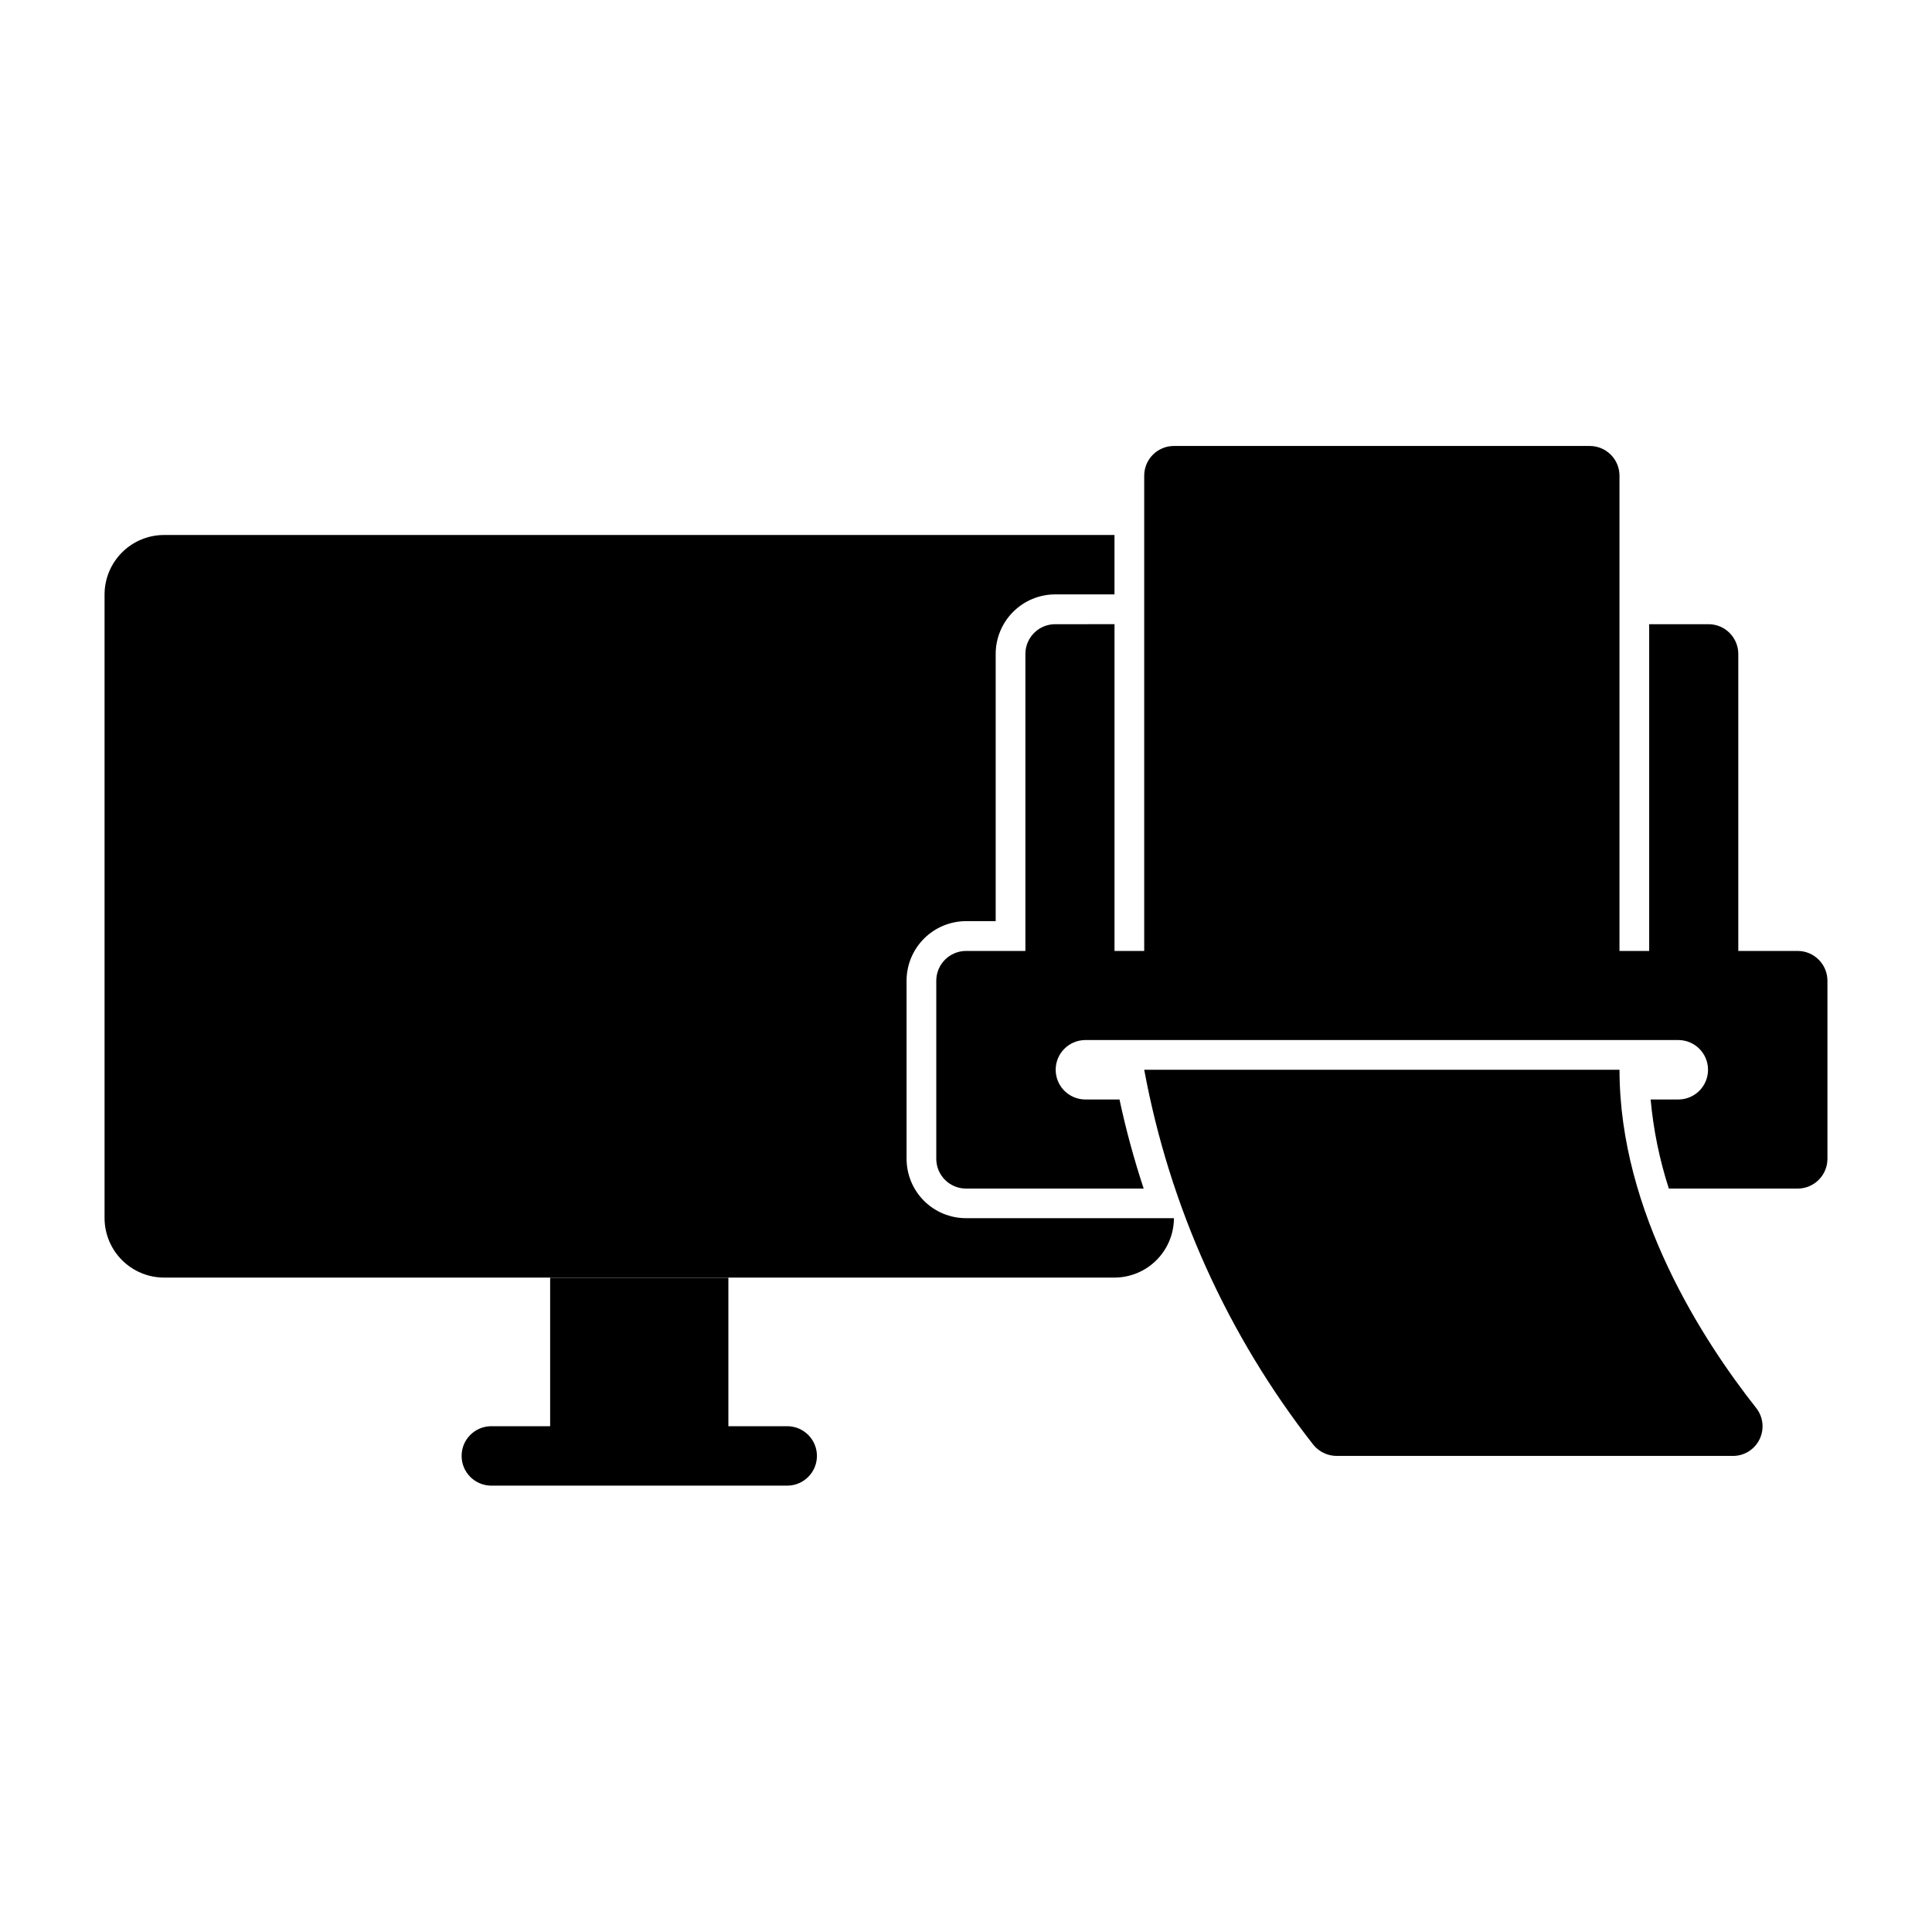 <?xml version="1.0" encoding="UTF-8"?>
<!-- Uploaded to: SVG Repo, www.svgrepo.com, Generator: SVG Repo Mixer Tools -->
<svg fill="#000000" width="800px" height="800px" version="1.1" viewBox="144 144 512 512" xmlns="http://www.w3.org/2000/svg">
 <g>
  <path d="m352.77 521.96h-15.742v-39.359h-47.234v39.359h-15.742c-4.289 0.086-7.719 3.582-7.719 7.871 0 4.289 3.43 7.789 7.719 7.875h78.719c4.289-0.086 7.723-3.586 7.723-7.875 0-4.285-3.434-7.785-7.723-7.871z"/>
  <path d="m384.25 451.09v-47.234c0.012-4.172 1.676-8.168 4.625-11.117 2.949-2.953 6.949-4.613 11.121-4.625h7.871v-70.852c0.012-4.172 1.676-8.168 4.625-11.117 2.949-2.949 6.945-4.613 11.117-4.625h15.742v-15.742h-251.9c-4.172 0.012-8.168 1.672-11.117 4.621-2.949 2.953-4.613 6.949-4.625 11.121v165.31c0.012 4.172 1.676 8.168 4.625 11.117 2.949 2.953 6.945 4.613 11.117 4.625h251.91c4.172-0.012 8.168-1.672 11.117-4.625 2.949-2.949 4.613-6.945 4.625-11.117h-55.102c-4.176 0-8.184-1.656-11.137-4.609s-4.609-6.957-4.609-11.133z"/>
  <path d="m620.41 396.01h-15.742v-78.719c-0.016-4.344-3.531-7.859-7.871-7.871h-15.746v86.594l-7.871-0.004v-125.95 0.004c0-2.09-0.828-4.094-2.305-5.566-1.477-1.477-3.481-2.309-5.566-2.309h-110.21c-4.348 0-7.871 3.527-7.871 7.875v125.95l-7.871-0.004v-86.594l-15.746 0.004c-4.34 0.012-7.859 3.527-7.871 7.871v78.719h-15.742c-4.344 0.016-7.859 3.531-7.875 7.875v47.23c0.016 4.344 3.531 7.859 7.875 7.871h47.094-0.004c-2.562-7.75-4.703-15.633-6.41-23.613h-9.191c-4.289-0.086-7.719-3.586-7.719-7.875 0-4.285 3.43-7.785 7.719-7.871h157.44c4.289 0.086 7.719 3.586 7.719 7.871 0 4.289-3.43 7.789-7.719 7.875h-7.496 0.004c0.73 8.023 2.348 15.945 4.828 23.613h34.152c4.344-0.012 7.859-3.527 7.875-7.871v-47.23c-0.016-4.344-3.531-7.859-7.875-7.875z"/>
  <path d="m573.18 427.5h-125.95c6.707 36.254 22.082 70.348 44.812 99.375 1.52 1.875 3.805 2.965 6.219 2.961h104.95c3.012 0.016 5.766-1.695 7.09-4.406 1.32-2.707 0.973-5.934-0.891-8.297-13.957-17.676-36.223-51.797-36.223-89.633z"/>
 </g>
</svg>